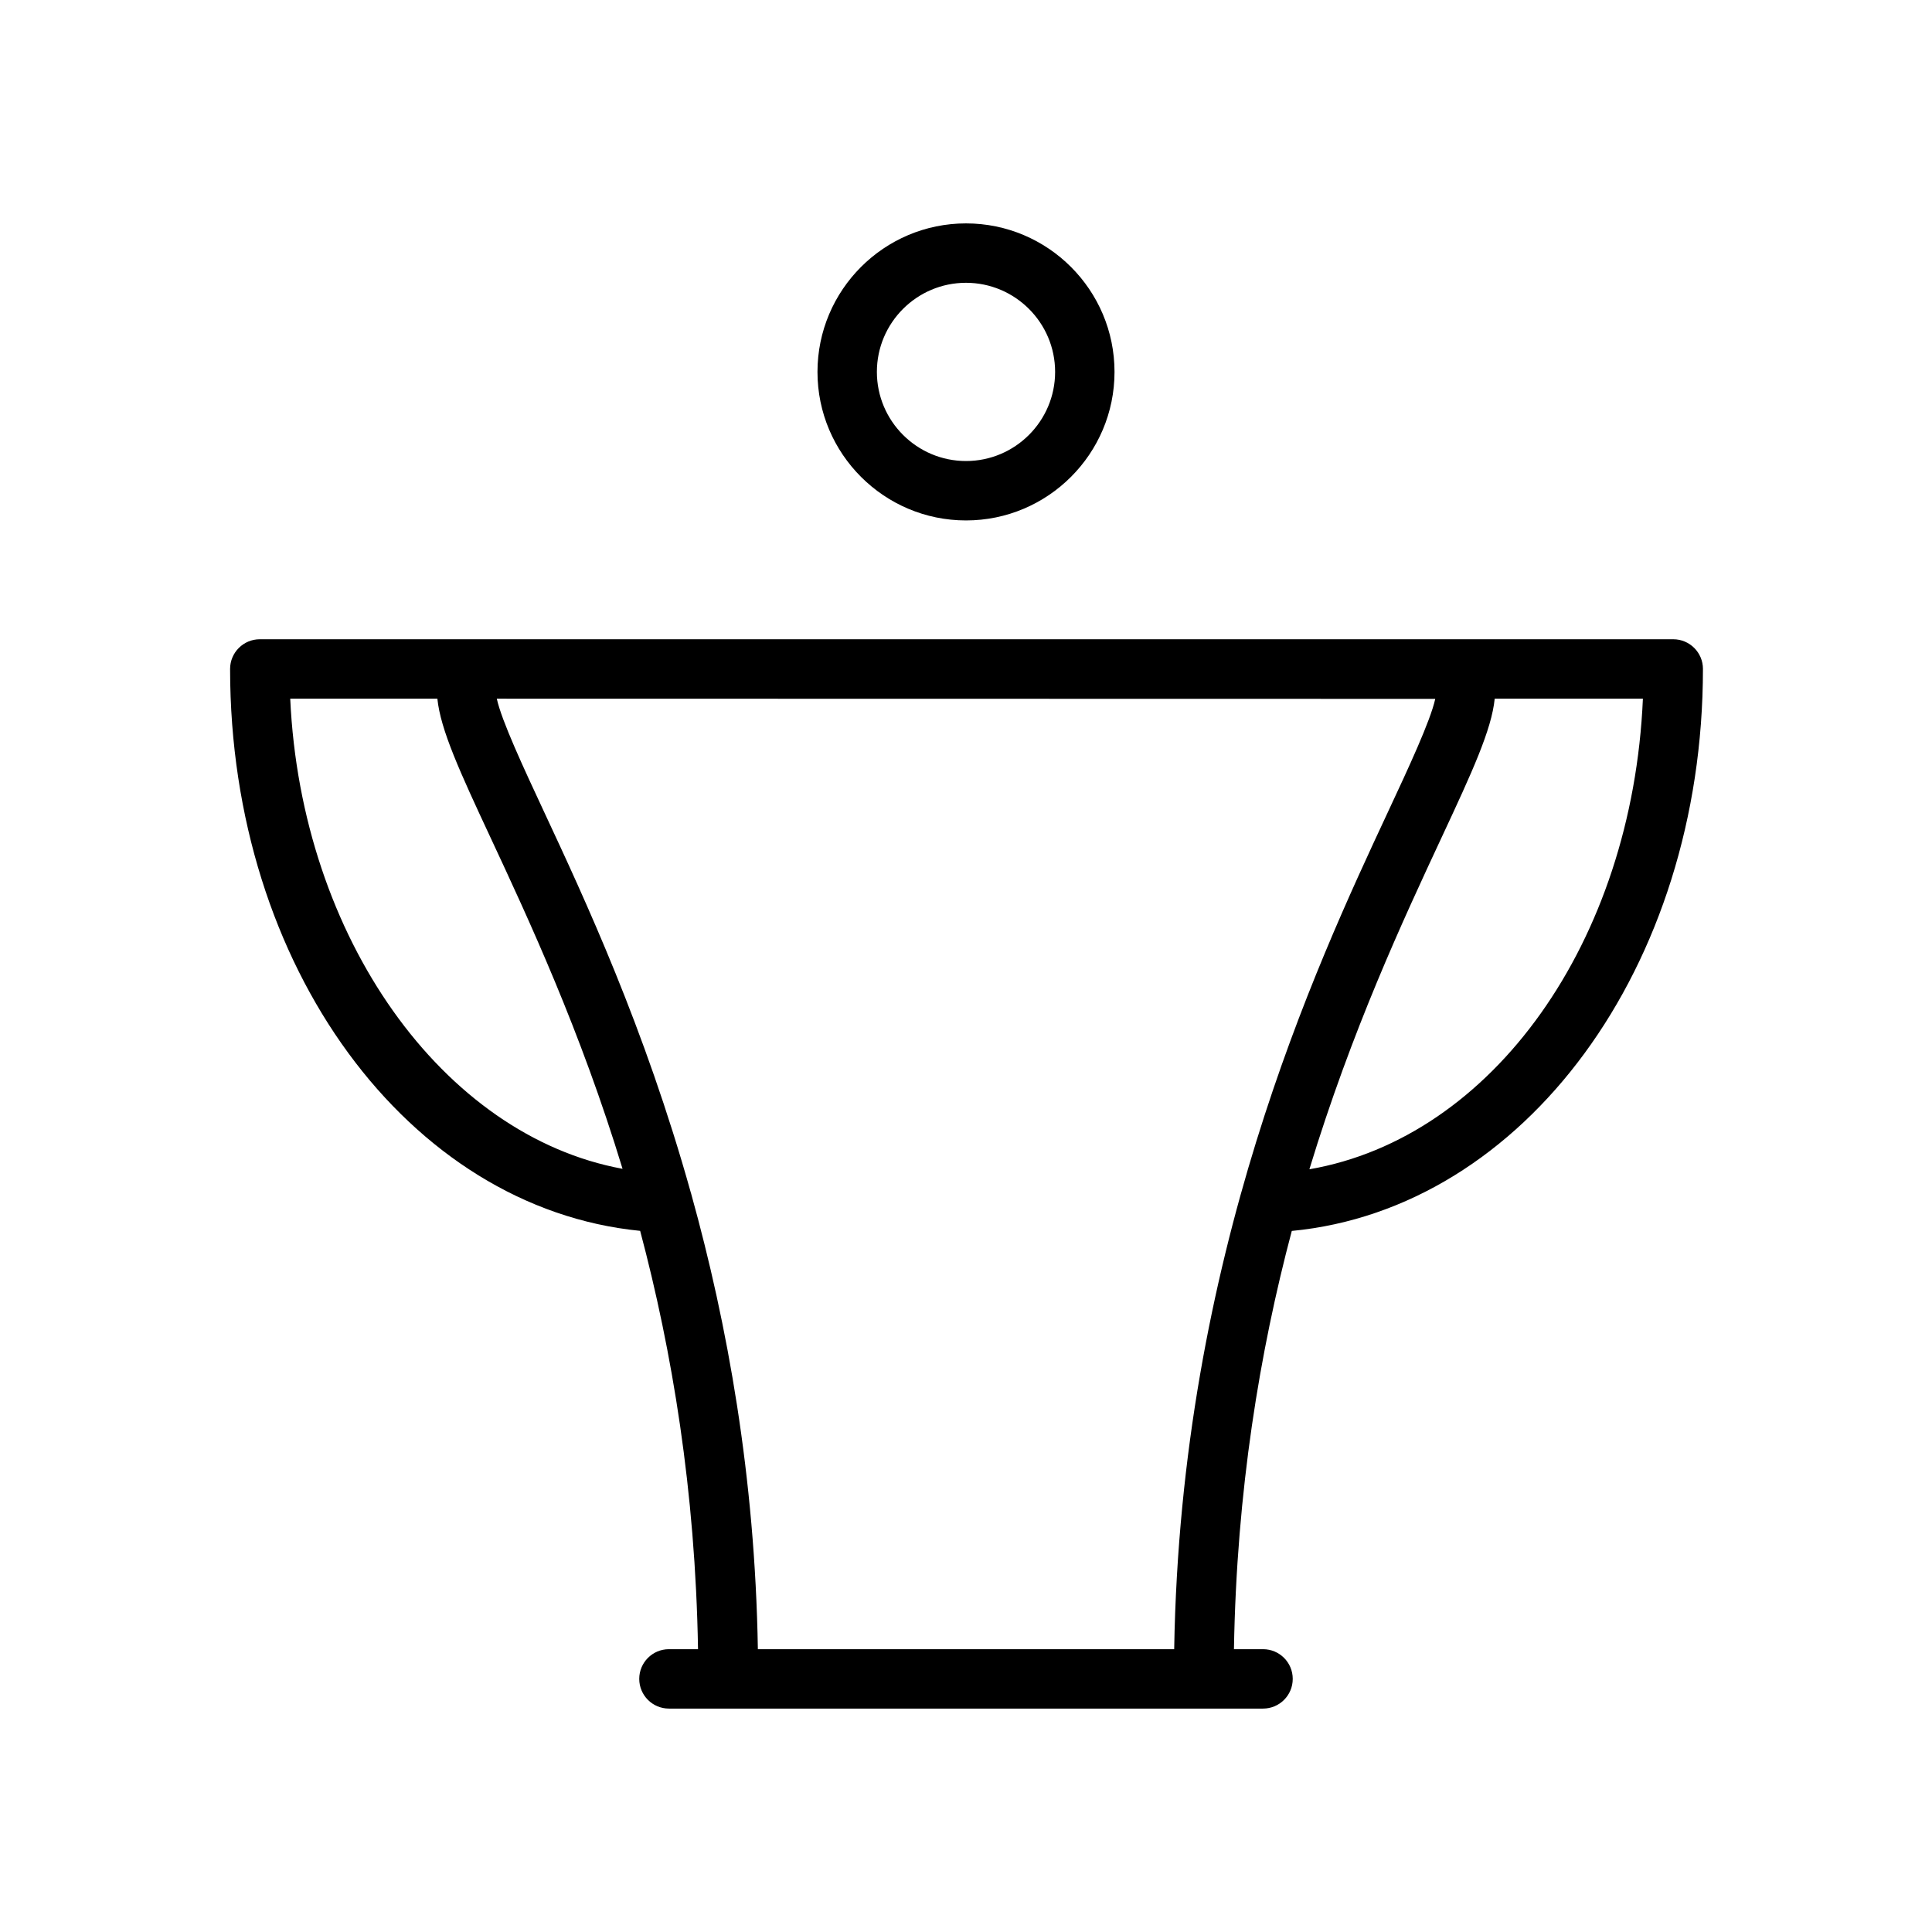 <?xml version="1.0" encoding="UTF-8"?>
<!-- The Best Svg Icon site in the world: iconSvg.co, Visit us! https://iconsvg.co -->
<svg fill="#000000" width="800px" height="800px" version="1.1" viewBox="144 144 512 512" xmlns="http://www.w3.org/2000/svg">
 <g>
  <path d="m400 281.92c21.703 0 39.359-17.656 39.359-39.359s-17.656-39.359-39.359-39.359-39.359 17.656-39.359 39.359c-0.004 21.703 17.656 39.359 39.359 39.359zm0-62.977c13.02 0 23.617 10.598 23.617 23.617 0 13.02-10.598 23.617-23.617 23.617s-23.617-10.598-23.617-23.617c0-13.02 10.594-23.617 23.617-23.617z"/>
  <path d="m595.3 321.28c0-4.344-3.519-7.871-7.871-7.871h-374.58c-4.344 0-7.871 3.527-7.871 7.871 0 78.918 47.305 142.86 108.67 148.91 8.484 31.906 14.633 68.879 15.336 110.86h-7.707c-4.344 0-7.871 3.519-7.871 7.871 0 4.352 3.527 7.871 7.871 7.871h157.44c4.352 0 7.871-3.519 7.871-7.871 0-4.352-3.519-7.871-7.871-7.871h-7.707c0.707-41.965 6.848-78.934 15.328-110.84 61.516-5.879 108.96-69.895 108.96-148.94zm-104.3 132.59c11.188-36.77 24.859-66.109 35.117-88.098 8.004-17.152 13.188-28.41 13.996-36.621h39.273c-2.805 64.52-39.902 116.33-88.387 124.72zm-35.828 127.19h-110.33c-0.754-45.754-8.055-86.105-17.625-120.52-0.062-0.195-0.094-0.402-0.172-0.59-12.211-43.66-28.07-77.688-38.871-100.83-5.32-11.414-11.266-24.145-12.516-29.961h0.047l248.65 0.047c-1.273 5.84-7.195 18.531-12.508 29.914-19.344 41.461-54.941 117.76-56.676 221.94zm-234.26-251.91h38.996c0.82 8.211 5.992 19.469 13.996 36.621 10.242 21.953 23.898 51.262 35.078 87.977-47.609-8.75-85.18-61.273-88.07-124.6z"/>
 </g>
</svg>
